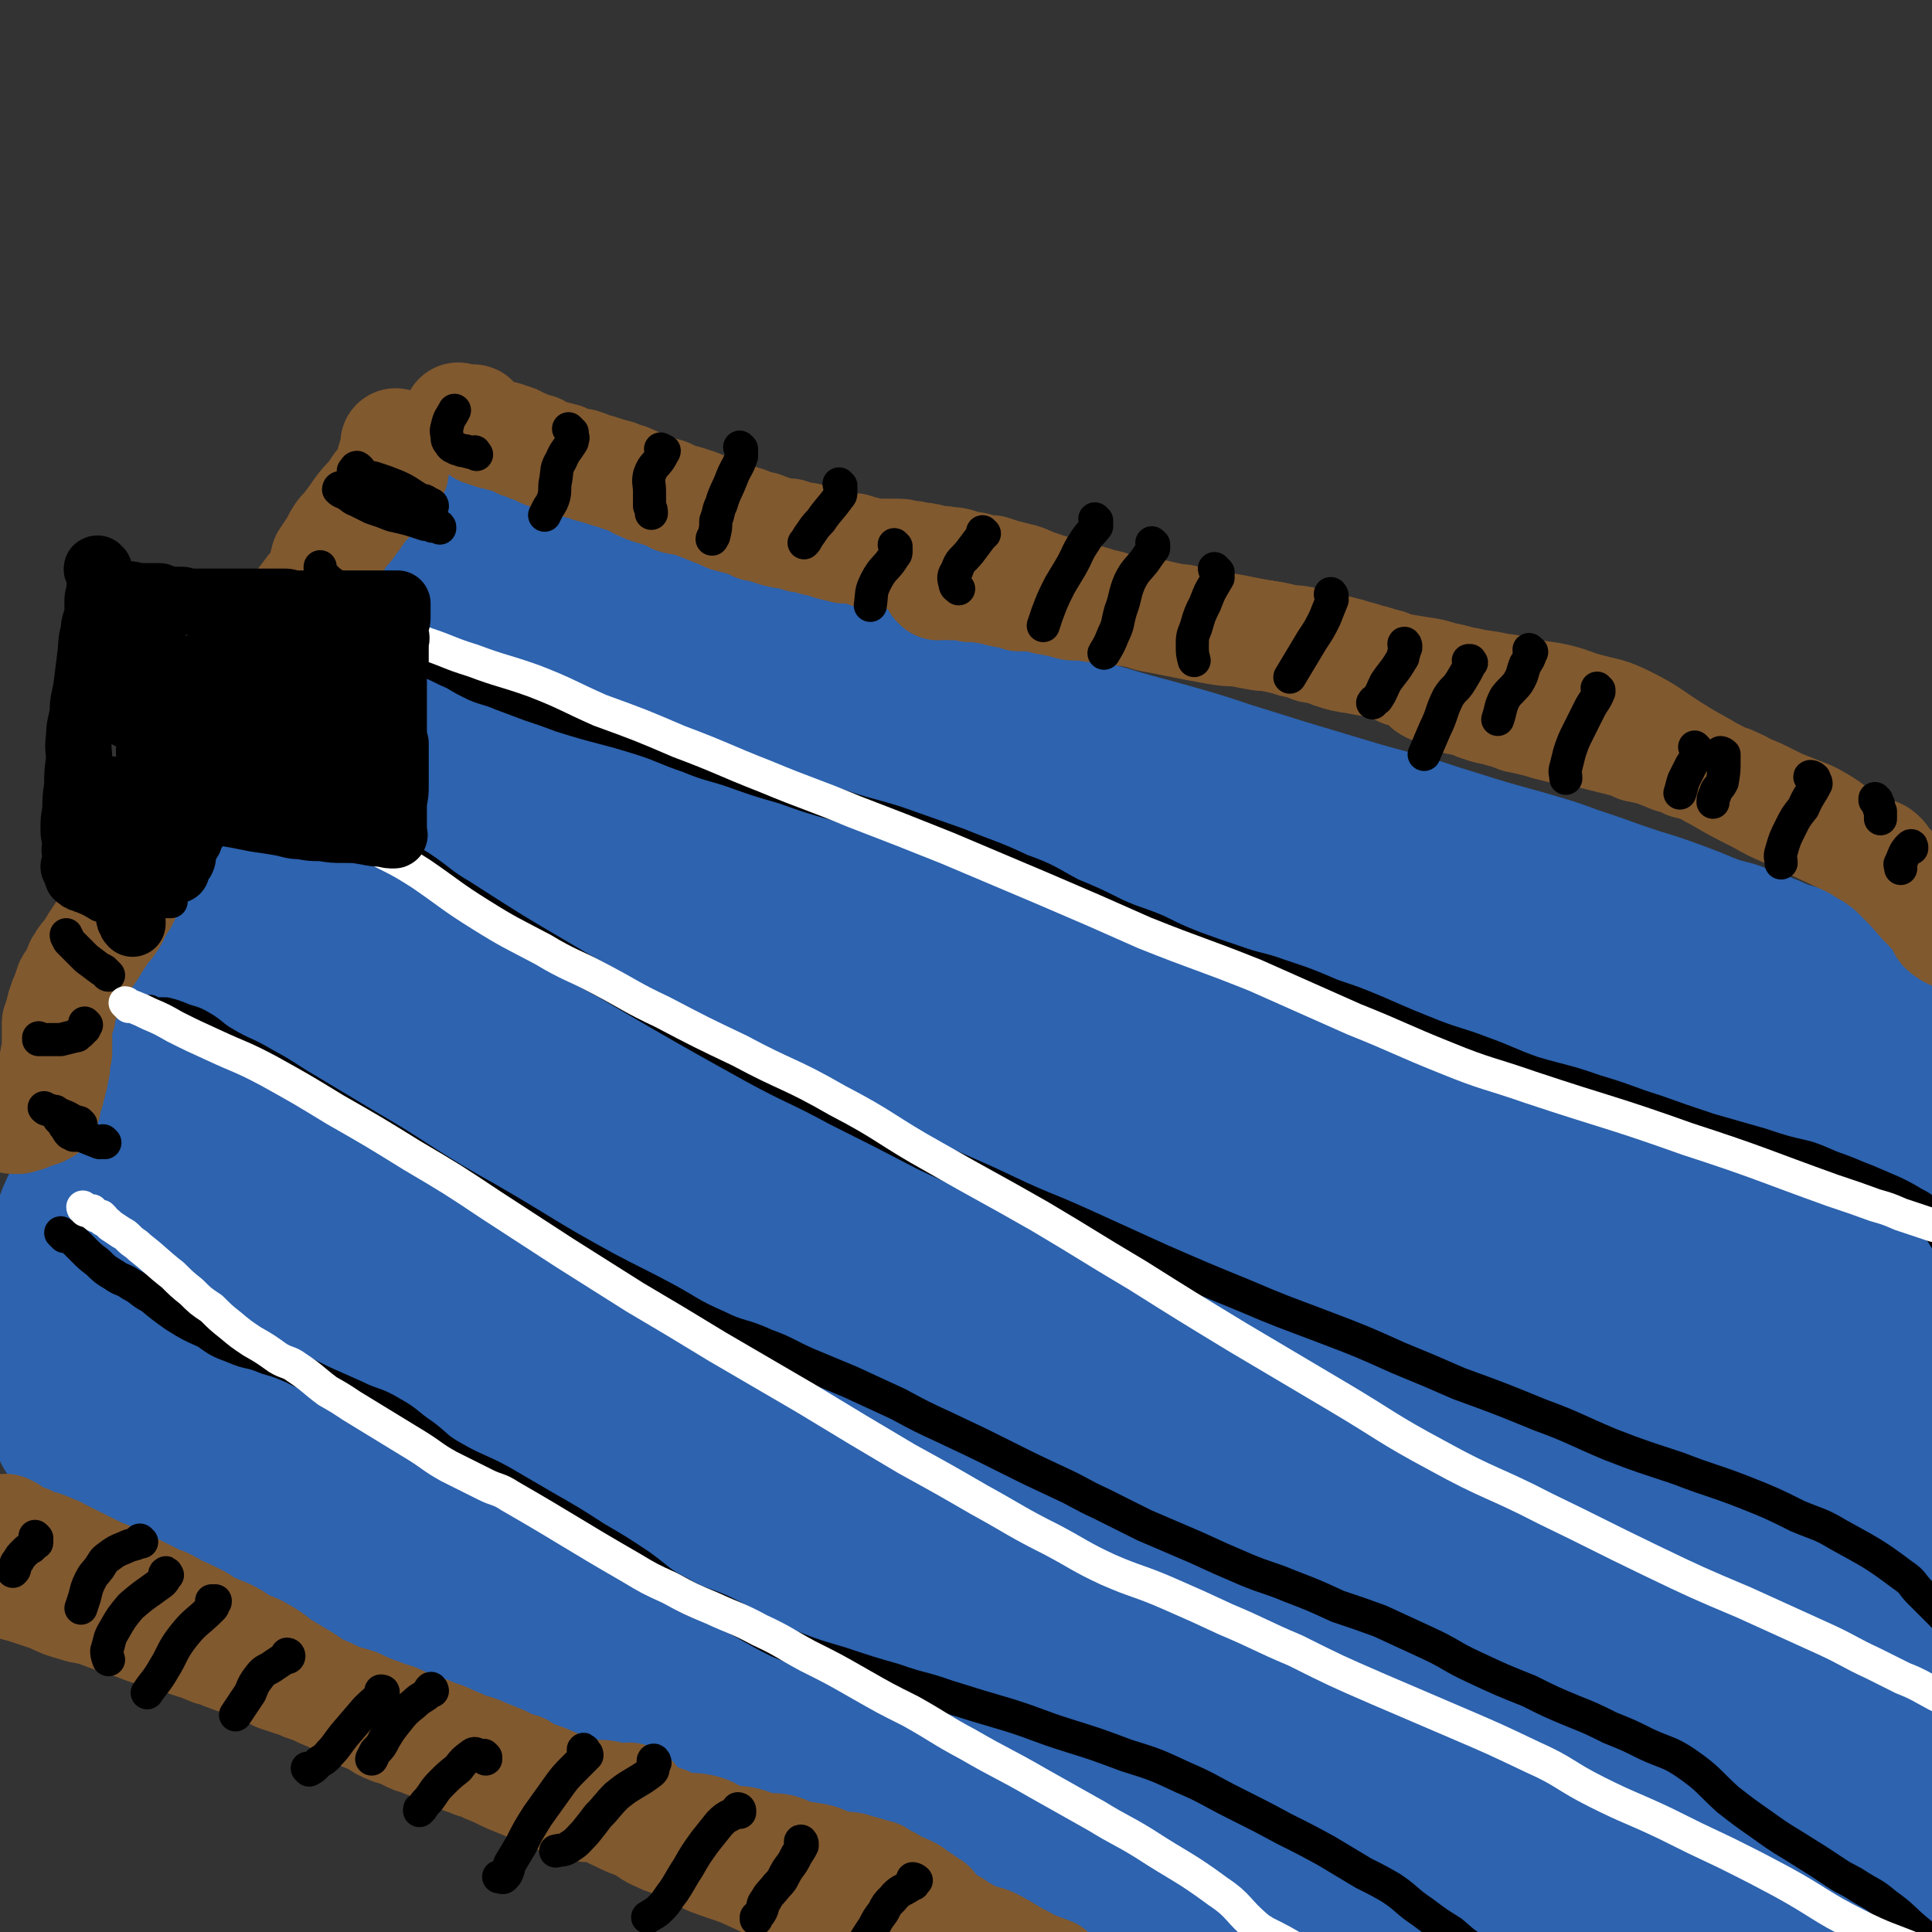 <svg viewBox='0 0 1050 1050' version='1.1' xmlns='http://www.w3.org/2000/svg' xmlns:xlink='http://www.w3.org/1999/xlink'><rect x="0" y="0" width="1050" height="1050" fill="#333333" stroke="none"/><g fill='none' stroke='#2D63AF' stroke-width='120' stroke-linecap='round' stroke-linejoin='round'><path d='M40,726c0,-1 -1,-1 -1,-1 0,0 1,0 1,1 0,0 0,0 0,1 0,0 0,-1 0,-1 -1,0 -1,0 -1,0 -1,0 -1,0 -1,0 0,-1 0,-1 0,-1 1,-1 1,-1 1,-1 0,-1 1,-1 1,-2 3,-10 2,-10 5,-19 2,-8 2,-8 5,-15 2,-7 2,-7 5,-14 2,-6 2,-6 5,-12 3,-7 3,-8 6,-14 4,-8 5,-7 9,-15 5,-6 4,-6 8,-13 5,-8 5,-9 10,-17 5,-8 5,-8 10,-16 4,-7 4,-7 9,-13 4,-6 4,-7 9,-13 4,-5 5,-5 10,-11 5,-6 5,-6 10,-13 3,-6 3,-6 6,-12 3,-6 3,-6 6,-12 2,-6 2,-6 5,-12 6,-11 6,-11 11,-22 3,-5 3,-5 6,-10 3,-7 4,-7 8,-14 4,-6 4,-6 8,-12 3,-5 2,-5 5,-11 3,-4 3,-4 5,-8 2,-5 2,-5 5,-10 1,-3 2,-3 3,-6 2,-3 1,-4 3,-7 1,-2 1,-2 3,-5 1,-3 1,-3 3,-6 2,-3 2,-3 4,-7 1,-3 1,-3 3,-6 1,-3 1,-3 3,-7 1,-2 1,-2 2,-5 2,-3 2,-3 3,-6 2,-4 2,-4 3,-8 2,-3 2,-3 3,-7 1,-2 1,-2 2,-4 1,-3 1,-3 2,-6 0,-2 1,-2 1,-3 1,-1 1,-1 1,-1 1,-1 1,-1 1,-2 0,0 0,0 0,0 0,0 1,0 1,0 0,0 0,0 0,1 0,1 -1,1 -1,2 -1,1 -1,1 -1,2 -1,1 -1,2 -2,3 -1,2 -1,2 -2,4 -1,4 -1,4 -3,7 -2,5 -2,5 -4,11 -4,9 -4,9 -8,19 -5,13 -4,13 -11,26 -9,20 -9,20 -19,40 -14,26 -15,26 -29,53 -13,24 -13,24 -25,48 -11,21 -11,21 -22,43 -9,19 -9,19 -18,39 -10,20 -10,20 -19,40 -7,16 -7,16 -13,33 -4,10 -3,11 -6,21 -2,7 -1,7 -4,14 -1,4 -2,4 -4,8 -1,1 0,1 -1,2 0,1 -1,1 0,2 0,1 1,0 1,0 1,1 0,1 1,2 0,1 0,1 1,3 0,1 0,1 0,2 1,0 1,0 1,1 0,0 0,0 0,1 0,0 0,0 0,1 0,0 0,0 1,1 0,0 0,0 0,0 0,0 0,0 0,0 1,0 1,0 1,0 0,0 0,0 0,0 0,-1 0,-1 0,-1 0,-1 0,-1 0,-1 -1,-2 -1,-2 -1,-3 0,-1 1,-1 1,-2 0,-1 0,0 1,0 '/><path d='M64,765c-1,0 -1,-1 -1,-1 -1,0 0,1 -1,1 0,1 0,1 -1,1 -2,0 -2,0 -4,0 -1,1 -1,1 -2,1 0,0 0,0 -1,0 0,0 0,0 0,0 0,1 0,1 0,1 0,0 0,0 0,0 1,0 1,0 1,1 0,0 0,0 1,0 0,1 0,1 0,2 1,0 1,0 1,0 1,0 1,0 1,1 1,0 1,0 2,1 1,1 1,1 3,1 2,1 2,1 4,2 2,1 2,1 5,2 5,2 5,2 9,5 6,3 6,3 12,5 6,4 6,4 13,6 7,3 7,3 14,6 8,3 8,4 15,8 7,3 7,3 14,5 6,3 6,3 13,6 7,3 7,3 14,7 9,4 9,4 19,8 9,4 8,5 17,9 10,5 10,5 20,10 10,4 10,3 19,7 11,5 11,6 22,11 21,9 21,8 42,16 25,10 25,9 49,19 25,11 25,13 50,23 38,16 38,15 76,29 12,4 12,3 23,8 33,12 32,12 64,26 10,4 10,4 19,8 18,8 17,8 35,16 8,3 8,3 16,7 9,4 9,4 18,9 7,3 8,3 15,8 12,7 11,7 22,15 5,4 5,4 11,7 5,4 6,3 11,6 6,3 6,3 11,6 12,6 11,6 23,13 4,2 4,2 9,5 5,3 4,3 9,6 9,5 10,5 18,11 7,4 7,5 14,10 1,1 2,0 3,1 3,1 2,2 5,3 1,1 1,1 2,2 1,0 1,0 2,1 2,1 2,1 3,1 1,0 1,0 1,0 0,0 -1,0 -1,0 0,0 0,0 1,0 '/><path d='M262,298c0,0 0,-1 -1,-1 0,0 0,1 0,2 -1,0 -2,0 -3,1 -3,0 -3,0 -6,0 -2,1 -2,1 -4,1 -1,1 -1,1 -1,1 0,1 1,2 2,3 1,1 1,1 3,2 1,2 1,2 3,3 1,1 1,1 3,2 3,2 3,2 5,3 5,3 5,3 9,5 7,4 7,4 14,7 15,6 15,6 30,12 8,3 8,3 16,6 8,3 8,3 16,5 10,3 10,3 20,6 12,4 12,4 24,8 12,4 12,4 24,7 13,4 13,4 26,7 12,4 12,3 24,7 13,4 12,5 24,9 16,5 17,4 33,8 13,3 13,3 25,6 14,4 14,4 28,8 14,3 14,3 27,7 14,4 15,4 29,8 14,4 14,4 29,9 16,5 16,5 32,10 20,6 20,6 40,12 14,4 15,4 29,8 12,4 12,4 25,8 25,8 25,7 51,15 11,4 11,4 23,8 11,4 11,4 23,8 10,3 10,3 21,7 8,3 8,3 15,6 8,3 8,3 16,5 6,3 6,3 13,5 6,2 6,2 12,5 5,2 5,1 10,3 4,2 4,2 8,3 5,1 5,1 9,3 3,1 3,1 7,2 3,1 3,0 6,1 2,1 2,1 5,1 2,1 2,0 4,1 2,1 2,1 3,1 2,0 2,0 3,0 1,0 1,0 3,0 1,0 1,0 3,1 2,0 2,0 4,1 3,1 3,1 5,1 3,1 3,2 6,3 3,1 3,1 5,2 9,1 9,1 18,2 1,0 1,0 2,0 '/><path d='M987,557c-1,0 -1,-1 -1,-1 0,0 1,0 1,1 1,1 0,1 0,1 0,1 0,1 0,1 0,4 -1,4 -1,7 -2,8 -2,8 -3,15 -2,10 -2,10 -4,19 -1,10 -1,10 -2,20 -3,16 -3,16 -6,32 -3,15 -3,15 -7,29 -3,14 -4,14 -7,28 -3,16 -2,16 -6,31 -3,18 -3,18 -8,36 -12,44 -12,44 -24,89 -7,24 -7,23 -13,47 -9,38 -8,39 -18,77 -3,15 -4,15 -7,30 -3,11 -3,11 -5,23 -1,7 -1,7 -2,15 0,3 0,3 0,7 0,2 0,2 0,4 0,0 0,1 0,1 -1,-1 -1,-2 -1,-3 0,-2 0,-2 1,-4 0,-3 0,-3 1,-7 2,-7 2,-7 3,-14 3,-13 2,-14 6,-27 7,-23 9,-23 16,-45 11,-33 12,-33 22,-66 10,-35 10,-35 19,-70 8,-33 9,-33 15,-67 3,-15 2,-16 4,-31 4,-21 4,-21 10,-42 2,-10 2,-11 6,-20 4,-9 5,-9 9,-18 3,-5 2,-5 5,-10 1,-2 1,-2 2,-3 0,0 0,0 0,0 0,0 0,0 0,0 1,1 1,1 1,2 0,0 0,1 0,1 -1,3 -1,3 -1,5 -2,5 -2,5 -4,10 -3,9 -3,9 -7,18 -6,13 -6,13 -12,27 -9,21 -9,21 -19,42 -13,30 -13,30 -27,60 -14,32 -14,32 -28,66 -28,67 -28,66 -55,134 -7,16 -6,17 -11,33 -3,10 -3,10 -6,20 0,1 1,1 1,1 0,0 0,-1 0,-2 2,-3 2,-3 3,-7 4,-9 4,-9 8,-18 10,-22 11,-22 22,-43 16,-31 16,-31 32,-62 18,-35 18,-35 36,-69 18,-36 18,-36 35,-71 13,-28 12,-28 25,-56 6,-13 6,-13 13,-27 8,-17 8,-17 16,-34 2,-4 2,-4 4,-8 1,-2 1,-2 3,-4 0,0 1,-1 0,0 0,2 -1,3 -2,6 -4,7 -4,7 -7,14 -14,38 -13,38 -27,76 -12,32 -13,32 -25,64 -13,34 -14,34 -26,69 -21,61 -21,61 -40,122 -10,32 -9,33 -18,65 -2,5 -4,10 -4,10 0,0 2,-6 4,-11 7,-17 7,-17 15,-33 15,-34 16,-34 31,-68 17,-39 17,-39 33,-79 14,-35 14,-35 27,-70 10,-28 10,-28 20,-56 3,-8 3,-8 5,-15 2,-6 2,-5 4,-10 1,-3 1,-4 3,-6 1,-3 1,-3 2,-5 1,-1 1,-2 1,-3 1,0 1,-1 1,-1 0,0 1,0 1,0 0,2 -1,2 -1,4 -2,6 -2,6 -3,12 -3,14 -1,15 -5,29 -9,31 -10,31 -20,62 -13,38 -13,38 -26,77 -12,33 -12,33 -24,66 -9,25 -10,25 -18,49 -9,25 -8,25 -16,50 -1,4 -2,4 -3,8 -1,1 -1,3 -1,3 0,0 1,-1 1,-2 2,-6 1,-6 4,-12 10,-23 10,-23 21,-47 18,-38 18,-38 36,-76 13,-27 13,-27 25,-54 13,-29 13,-29 26,-58 4,-8 4,-8 8,-15 3,-5 3,-5 6,-9 1,-2 2,-2 4,-3 1,0 2,0 2,2 1,4 1,5 0,10 -4,18 -4,18 -9,35 -6,25 -6,25 -13,50 -7,26 -8,26 -16,53 -8,27 -8,27 -16,54 -8,25 -7,26 -16,51 -1,3 -3,7 -3,6 -1,-1 -2,-5 0,-10 9,-22 10,-22 22,-43 7,-14 7,-14 15,-27 5,-9 5,-9 10,-18 4,-6 4,-6 8,-13 8,-14 9,-14 16,-28 5,-8 4,-8 9,-16 3,-6 2,-6 6,-11 2,-3 4,-5 5,-4 2,1 2,4 2,7 0,9 -1,9 -2,18 -2,12 -2,13 -5,24 -2,12 -3,12 -5,23 -3,9 -3,9 -5,18 -3,8 -3,8 -6,16 -2,6 -2,6 -4,12 -2,5 -2,5 -4,9 -1,3 -1,3 -3,6 -1,2 -1,2 -2,4 -1,1 -1,1 -1,3 -1,1 -1,1 -2,1 0,1 0,1 0,0 0,0 0,0 0,-1 0,-3 0,-3 1,-6 2,-9 2,-9 4,-18 3,-16 4,-16 7,-32 3,-17 3,-17 6,-34 2,-14 2,-14 4,-29 2,-14 2,-14 3,-27 1,-8 1,-8 1,-17 0,-6 0,-6 0,-12 0,-3 1,-7 -1,-7 -3,2 -5,5 -8,10 -16,26 -15,26 -30,52 -21,35 -21,36 -42,70 -13,22 -12,23 -27,43 -14,21 -14,21 -32,39 -3,3 -4,3 -8,3 -4,0 -5,-1 -7,-3 -3,-3 -3,-3 -4,-7 -2,-9 -3,-9 -1,-18 3,-24 4,-24 10,-47 10,-40 11,-40 22,-80 10,-36 10,-36 20,-72 12,-41 12,-41 25,-82 5,-16 5,-16 10,-33 9,-26 9,-26 18,-53 2,-8 2,-8 4,-16 1,-2 2,-4 3,-4 0,0 0,2 -1,4 -22,39 -23,39 -45,78 -30,50 -31,49 -60,100 -20,37 -19,37 -38,74 -33,63 -32,64 -65,126 -7,13 -6,15 -15,26 -4,5 -11,11 -12,7 -3,-9 0,-17 4,-34 11,-47 12,-47 26,-93 17,-55 18,-55 36,-109 30,-91 29,-91 61,-181 11,-31 12,-31 26,-61 4,-10 12,-23 9,-18 -8,18 -15,32 -30,64 -17,35 -18,35 -34,70 -14,29 -13,30 -27,59 -13,27 -12,27 -26,53 -20,39 -20,39 -41,78 -6,11 -6,11 -14,22 -2,4 -3,5 -6,6 -2,1 -4,1 -4,-1 -1,-4 0,-6 1,-11 7,-26 8,-26 17,-51 16,-43 16,-43 33,-85 17,-40 16,-41 35,-80 14,-29 13,-30 31,-57 5,-8 12,-16 15,-14 2,3 -1,12 -5,23 -9,31 -11,31 -22,61 -11,31 -10,31 -21,62 -18,47 -18,47 -36,94 -7,17 -6,18 -13,35 -9,18 -9,19 -19,36 -1,2 -3,4 -4,3 -2,-1 -2,-2 -2,-5 0,-10 -1,-10 1,-20 4,-24 5,-24 11,-48 10,-42 9,-42 20,-84 13,-47 13,-47 27,-94 17,-56 17,-56 35,-111 4,-11 4,-11 9,-22 3,-6 7,-12 8,-11 0,1 -2,7 -5,14 -12,25 -12,25 -24,50 -18,38 -19,37 -36,76 -18,41 -17,41 -33,82 -26,67 -25,67 -52,133 -7,19 -6,20 -16,37 -6,10 -8,13 -16,18 -2,2 -3,-3 -3,-6 1,-18 1,-18 5,-36 11,-45 10,-45 24,-89 31,-103 32,-103 67,-205 12,-37 15,-49 26,-73 3,-5 4,8 2,15 -11,34 -15,33 -29,67 -19,45 -20,45 -38,91 -24,65 -22,66 -47,131 -13,33 -11,36 -28,66 -3,6 -10,8 -13,6 -3,-2 -2,-8 -1,-15 7,-27 8,-27 17,-54 14,-42 12,-43 28,-84 23,-60 25,-59 49,-118 7,-15 7,-15 14,-30 5,-11 6,-15 11,-22 1,-1 1,2 1,4 -17,42 -18,42 -36,84 -19,45 -19,45 -39,91 -25,56 -24,56 -50,112 -4,10 -3,12 -10,19 -3,3 -10,4 -10,1 -3,-12 0,-16 3,-31 11,-42 11,-42 25,-84 16,-51 17,-51 36,-102 21,-56 22,-55 43,-110 3,-7 3,-8 5,-13 0,-1 1,0 1,1 -5,10 -6,10 -11,20 -12,24 -12,24 -23,49 -17,35 -17,35 -34,69 -27,57 -26,58 -54,115 -8,14 -7,15 -18,27 -8,8 -10,11 -18,14 -3,1 -4,-3 -4,-6 3,-20 3,-21 9,-40 16,-47 16,-47 34,-93 18,-45 18,-45 37,-90 15,-36 16,-35 31,-71 10,-25 12,-33 20,-49 1,-4 1,5 -1,10 -9,21 -10,21 -21,41 -16,33 -16,33 -32,66 -18,35 -17,36 -34,72 -15,30 -14,30 -30,60 -19,38 -18,39 -38,75 -5,8 -6,13 -13,15 -5,1 -11,-3 -12,-9 -2,-14 2,-16 6,-32 17,-67 17,-67 37,-133 8,-29 9,-29 20,-57 13,-32 14,-31 27,-63 6,-14 6,-17 12,-28 1,-1 2,2 1,4 -15,36 -17,36 -32,73 -17,37 -16,38 -32,75 -25,59 -26,59 -51,118 -10,23 -9,24 -20,46 -1,2 -4,3 -4,2 -2,-2 -1,-5 0,-10 7,-29 7,-30 16,-59 16,-54 17,-54 34,-108 14,-47 14,-47 28,-94 16,-50 16,-50 32,-100 1,-4 2,-9 3,-9 0,1 0,6 -2,11 -5,16 -6,16 -12,31 -9,24 -9,25 -19,49 -11,30 -11,30 -24,60 -10,27 -10,27 -20,53 -11,26 -11,26 -23,52 -7,19 -7,19 -16,37 -4,10 -4,11 -11,20 -3,4 -4,6 -9,7 -3,1 -4,-1 -6,-4 -3,-8 -4,-10 -3,-19 4,-32 6,-32 13,-64 9,-40 9,-40 19,-80 9,-33 9,-33 20,-65 9,-28 10,-28 21,-56 2,-4 4,-11 4,-9 -1,5 -2,12 -7,23 -14,39 -15,39 -31,78 -17,43 -17,43 -35,86 -19,49 -17,49 -38,97 -6,13 -7,19 -14,24 -3,3 -6,-3 -6,-8 0,-14 1,-15 5,-30 10,-40 10,-40 22,-79 11,-38 11,-38 24,-75 15,-43 15,-43 32,-85 3,-6 6,-11 8,-10 1,1 0,7 -2,14 -8,27 -9,27 -18,53 -16,50 -17,49 -33,99 -11,33 -10,34 -21,67 -15,45 -14,45 -31,90 -3,7 -2,10 -8,14 -4,2 -9,1 -10,-3 -4,-12 -2,-15 0,-30 4,-37 5,-37 12,-74 6,-40 7,-40 14,-80 6,-36 5,-37 12,-73 7,-40 8,-40 16,-79 1,-8 1,-8 3,-16 0,-3 1,-5 1,-5 0,1 0,3 -1,7 -4,14 -4,14 -9,28 -12,28 -13,28 -25,56 -8,19 -8,19 -16,39 -7,16 -6,16 -13,32 -5,10 -5,10 -10,19 -3,6 -3,6 -7,11 -2,1 -3,2 -5,2 -2,-1 -3,-2 -3,-4 -2,-7 -2,-8 -1,-16 1,-14 2,-14 6,-29 5,-23 5,-23 10,-46 6,-23 5,-23 12,-47 7,-27 7,-27 16,-53 1,-4 1,-7 3,-7 1,-1 2,3 1,6 -2,12 -3,12 -6,25 -8,26 -8,25 -16,51 -9,29 -10,28 -18,57 -12,42 -11,42 -23,84 -4,12 -4,12 -8,25 -4,10 -3,10 -7,20 0,0 0,0 0,0 0,-3 -1,-4 0,-7 3,-13 4,-13 8,-25 8,-22 8,-23 17,-45 12,-27 11,-28 25,-54 12,-21 12,-21 27,-39 2,-4 4,-5 7,-4 4,2 5,4 6,9 2,9 1,9 0,19 -1,14 -1,14 -3,28 -1,13 -1,13 -3,26 -2,11 -2,11 -5,22 -1,8 -1,8 -3,16 -3,7 -2,7 -5,13 -3,5 -3,5 -6,10 -3,4 -2,4 -5,7 -2,3 -2,4 -5,6 -2,2 -3,2 -6,3 -2,1 -3,0 -5,1 -3,1 -3,1 -6,1 -3,1 -3,1 -6,2 -3,0 -3,0 -6,1 -4,1 -4,1 -8,2 -3,0 -3,1 -6,1 -3,0 -3,0 -6,0 -3,0 -3,0 -6,0 -2,0 -2,0 -5,0 -2,0 -2,0 -4,0 -3,-1 -3,-1 -6,-2 -4,-1 -4,-1 -7,-2 -4,0 -4,0 -8,-1 -5,0 -5,0 -9,-1 -4,0 -4,0 -8,-1 -5,-1 -5,-1 -10,-2 -5,-2 -5,-2 -11,-4 -4,-1 -4,-1 -9,-3 -11,-3 -11,-3 -22,-6 -4,-1 -4,-1 -9,-2 -4,0 -4,0 -8,0 -4,-1 -4,-1 -7,-2 -3,0 -3,0 -6,0 -2,0 -2,0 -4,0 -2,0 -2,0 -3,0 -1,0 -1,0 -2,0 0,0 -1,0 -1,0 0,-1 0,-1 0,-1 1,-3 1,-3 1,-5 1,-6 1,-6 2,-12 2,-8 1,-8 5,-16 4,-11 5,-11 11,-22 6,-12 7,-12 14,-24 18,-33 18,-33 34,-67 10,-20 10,-20 19,-42 13,-31 13,-31 23,-63 4,-11 4,-12 6,-23 3,-11 3,-12 6,-23 2,-4 3,-3 4,-7 1,-2 0,-3 2,-5 0,-2 1,-2 2,-2 0,0 0,0 0,1 -2,2 -2,2 -3,4 -1,2 -2,2 -3,5 -2,4 -3,4 -4,8 -4,7 -3,8 -6,15 -4,9 -4,9 -7,19 -4,10 -4,10 -9,21 -5,14 -5,14 -11,28 -7,19 -8,18 -15,37 -6,18 -5,19 -11,37 -6,16 -7,15 -11,31 -3,11 -2,11 -4,22 -5,17 -5,17 -10,34 -1,5 -1,5 -2,9 -1,2 -1,2 -1,5 0,1 0,1 0,2 0,2 0,2 1,3 0,0 0,0 1,0 1,0 1,0 2,0 1,0 1,0 3,0 1,0 1,0 2,0 1,0 2,0 2,-1 1,-1 1,-1 1,-2 1,-4 1,-4 1,-7 0,-5 0,-5 -1,-11 0,-8 -1,-8 -1,-16 1,-14 0,-14 2,-28 5,-39 7,-39 13,-78 7,-38 8,-38 13,-75 5,-27 4,-27 8,-54 1,-11 2,-11 4,-23 0,-1 0,-2 0,-2 0,0 0,2 0,3 0,1 0,1 0,3 -1,2 -1,2 -1,4 1,3 1,3 3,5 2,4 2,3 3,7 2,4 2,4 3,9 1,5 1,5 2,11 1,8 0,8 0,16 0,10 1,10 0,20 0,12 -1,12 -2,25 -1,15 -1,15 -3,30 -1,15 -2,15 -2,30 -1,12 0,13 -1,25 0,12 0,12 -1,23 0,8 0,8 -1,15 0,5 0,5 -1,9 0,4 0,4 -1,8 0,3 0,3 -1,5 0,2 0,2 -1,4 -1,2 -1,1 -1,3 0,0 0,1 0,1 -1,0 -1,-1 -1,-2 -1,-2 -1,-2 0,-4 0,-3 1,-3 1,-6 1,-7 1,-7 2,-14 1,-10 0,-10 3,-19 4,-14 6,-14 11,-27 7,-19 6,-19 13,-38 13,-34 13,-34 27,-68 5,-12 7,-12 12,-24 6,-15 4,-16 11,-31 2,-5 4,-4 9,-9 2,-2 2,-3 4,-5 2,-1 3,0 4,0 0,0 -1,0 -1,0 -1,1 0,2 0,2 1,1 2,1 3,1 2,1 2,1 4,1 2,0 2,0 5,1 2,1 2,1 5,2 3,2 3,2 6,4 4,2 4,2 7,4 6,3 6,4 11,7 6,3 6,3 12,6 5,2 6,2 11,4 7,3 7,3 14,6 7,2 7,2 14,5 6,2 6,2 12,5 8,3 8,3 15,6 6,2 6,2 12,5 5,2 4,2 9,5 5,2 5,2 9,4 3,2 3,2 6,4 1,0 1,0 2,0 1,1 1,1 2,1 '/></g>
<g fill='none' stroke='#81592F' stroke-width='60' stroke-linecap='round' stroke-linejoin='round'><path d='M343,978c0,0 -1,-1 -1,-1 0,0 1,1 1,1 1,0 1,0 1,0 0,0 0,0 -1,0 0,0 0,0 0,0 -2,0 -1,1 -3,1 -2,1 -2,1 -4,1 -3,1 -3,1 -5,1 -1,0 -1,0 -3,1 0,0 0,0 -1,0 -1,0 -1,0 -2,0 -1,0 -1,0 -3,0 -2,0 -2,0 -3,0 -2,-1 -2,-1 -3,-1 -1,0 -1,0 -2,0 -2,0 -2,-1 -3,-1 -2,-1 -2,0 -4,-1 -2,-1 -2,-1 -4,-2 -3,-1 -3,-1 -6,-2 -4,-1 -3,-2 -7,-3 -4,-2 -4,-2 -9,-4 -5,-2 -5,-2 -11,-5 -5,-2 -5,-2 -9,-4 -5,-1 -5,-2 -9,-3 -5,-2 -5,-2 -9,-4 -4,-1 -4,-2 -7,-4 -3,-1 -4,0 -7,-2 -4,-1 -4,-1 -8,-3 -4,-2 -4,-2 -8,-3 -5,-2 -5,-2 -9,-5 -5,-2 -5,-2 -10,-4 -3,-2 -3,-2 -6,-4 -4,-3 -4,-3 -8,-6 -4,-2 -5,-2 -9,-4 -4,-3 -4,-3 -9,-6 -5,-3 -5,-3 -10,-6 -5,-4 -5,-4 -10,-7 -5,-3 -5,-2 -11,-5 -4,-3 -4,-3 -8,-5 -5,-2 -5,-2 -10,-4 -4,-3 -4,-3 -8,-5 -4,-2 -4,-2 -9,-4 -3,-2 -3,-2 -7,-4 -3,-1 -4,-1 -7,-3 -6,-3 -6,-3 -12,-6 -8,-4 -8,-4 -16,-7 -10,-5 -10,-5 -20,-10 -4,-2 -3,-2 -7,-3 -1,-1 -1,-1 -3,-1 -1,-1 -1,-1 -2,-1 0,0 0,0 -1,0 0,0 0,0 0,0 -1,0 -1,0 -2,0 0,-1 0,-1 -1,-1 0,0 0,0 -1,0 0,-1 0,-1 -1,-1 -1,-1 -1,-1 -2,-1 0,0 0,0 -1,0 -4,-2 -4,-2 -8,-5 -1,0 -1,0 -2,-1 '/><path d='M284,962c0,0 -1,-1 -1,-1 0,0 1,1 1,2 1,0 1,1 1,1 0,1 0,1 0,1 1,0 1,0 2,0 0,0 0,1 0,1 1,0 1,0 1,0 1,1 1,1 2,1 5,3 5,3 10,5 5,2 5,2 10,4 3,1 3,1 6,2 4,1 4,1 7,2 3,1 3,2 6,3 4,2 4,3 7,4 6,3 6,3 12,5 5,3 5,4 10,6 6,3 6,2 12,5 8,4 8,4 16,8 8,3 9,3 17,6 9,4 9,4 17,8 8,4 8,5 16,8 6,2 6,2 12,4 6,2 6,2 11,5 6,2 6,2 11,5 7,4 6,5 13,8 6,4 6,3 12,7 4,3 4,3 9,6 3,1 3,1 6,2 2,1 2,1 3,1 2,1 2,1 3,2 3,3 3,3 4,5 4,5 3,6 7,10 6,7 7,6 15,12 '/><path d='M462,1018c0,0 -1,-1 -1,-1 1,1 1,1 2,2 2,1 2,1 3,1 2,1 2,2 4,3 5,2 6,2 11,4 2,1 2,1 5,2 3,2 2,2 6,4 4,2 4,1 8,3 3,2 3,2 7,4 3,2 3,2 7,4 4,2 4,2 8,5 4,2 4,2 7,4 5,2 6,1 10,3 8,4 8,5 16,9 7,4 8,4 16,7 '/><path d='M506,1037c0,0 -1,-1 -1,-1 0,0 1,0 1,0 0,0 -1,0 -1,0 -2,-2 -2,-2 -5,-4 -4,-2 -3,-3 -8,-5 -2,-1 -3,-1 -5,-2 -3,-1 -2,-2 -5,-3 -2,-1 -2,-1 -5,-3 -4,-1 -4,-1 -7,-2 -4,-1 -4,-1 -7,-2 -5,-1 -5,0 -10,-1 -5,-2 -5,-3 -10,-4 -6,-1 -6,-1 -12,-2 -4,-1 -3,-2 -7,-3 -5,-1 -5,0 -10,-1 -5,-1 -5,-2 -10,-3 -5,-1 -6,0 -11,-1 -5,-2 -4,-3 -9,-5 -6,-2 -7,-1 -13,-2 -5,-1 -5,-1 -9,-3 -6,-2 -6,-2 -12,-4 -5,-3 -4,-3 -9,-5 -6,-3 -6,-3 -11,-5 -5,-1 -6,0 -11,-1 -5,-1 -5,-1 -10,-3 -6,-2 -6,-2 -13,-5 -6,-2 -6,-2 -12,-5 -6,-2 -6,-2 -11,-5 -5,-2 -5,-2 -10,-4 -4,-2 -5,-2 -9,-3 -4,-2 -4,-2 -9,-4 -4,-2 -4,-2 -8,-3 -4,-2 -4,-2 -8,-3 -5,-2 -5,-2 -10,-4 -4,-2 -4,-2 -8,-3 -5,-2 -5,-2 -8,-3 -5,-2 -5,-2 -9,-4 -3,-1 -3,-1 -7,-2 -3,-1 -3,-1 -6,-2 -4,-1 -4,-1 -8,-3 -2,-1 -2,-1 -5,-2 -3,-1 -3,-1 -5,-2 -3,-1 -3,-1 -6,-2 -3,-1 -3,-1 -6,-2 -4,-2 -4,-2 -7,-4 -6,-2 -6,-2 -11,-4 -5,-2 -5,-1 -9,-3 -4,-1 -4,-2 -9,-3 -9,-4 -9,-3 -19,-7 -5,-1 -5,-1 -11,-3 -8,-2 -8,-3 -15,-5 -9,-3 -9,-3 -17,-6 -6,-2 -6,-1 -12,-3 -7,-2 -7,-2 -13,-5 -6,-2 -6,-2 -12,-4 -3,-1 -3,-1 -7,-2 -2,-1 -2,-1 -4,-2 -1,0 -1,0 -2,-1 -1,0 -1,0 -2,-1 -1,-1 -1,-1 -1,-1 -7,-4 -7,-3 -14,-7 0,0 0,0 -1,0 '/><path d='M216,242c0,0 -1,-1 -1,-1 0,1 0,1 0,2 0,1 0,1 0,1 -1,3 -1,3 -2,6 0,1 0,2 0,3 1,0 1,-1 1,0 0,0 0,0 0,0 0,1 0,1 0,2 0,1 0,1 -1,1 0,1 -1,1 -1,2 -1,1 -1,1 -2,2 -2,2 -2,2 -4,4 -2,3 -2,3 -4,6 -4,4 -4,4 -7,8 -2,3 -2,3 -5,7 -2,3 -3,3 -5,6 -2,3 -2,4 -4,7 -2,3 -2,3 -4,6 -1,4 -1,4 -2,7 -1,3 -1,3 -3,6 -1,3 -2,2 -4,5 -1,2 -1,2 -3,4 -2,3 -2,3 -3,7 -1,1 -1,1 -2,3 -1,3 0,3 -1,5 -2,3 -2,3 -3,6 -2,4 -2,4 -3,7 -2,4 -2,4 -3,7 -2,4 -2,4 -4,8 -2,4 -2,4 -4,7 -2,4 -2,4 -4,7 -2,3 -2,3 -4,6 -2,3 -2,3 -5,7 -2,3 -2,3 -5,6 -3,4 -3,4 -6,8 -4,3 -4,3 -8,6 -2,2 -2,2 -4,5 -2,3 -2,3 -3,6 -3,4 -3,4 -5,8 -3,5 -3,5 -6,9 -2,3 -2,3 -4,6 -2,4 -2,4 -4,7 -2,4 -2,4 -4,8 -2,3 -2,3 -4,6 -2,4 -2,4 -4,7 -1,3 -1,3 -3,6 -1,3 -1,3 -2,5 -2,3 -2,3 -4,6 -1,3 -1,3 -3,6 -2,3 -2,2 -4,5 -4,6 -4,6 -7,11 -3,4 -3,3 -5,7 -1,1 -1,1 -1,3 -1,2 -1,2 -2,4 -1,2 -2,2 -3,4 -1,3 -1,3 -2,6 -1,2 -1,2 -2,5 -1,3 -1,3 -1,5 -1,2 -1,2 -2,5 0,2 0,2 0,4 0,3 0,3 0,6 0,3 0,3 0,6 -1,2 -1,2 -1,5 0,3 0,3 -1,6 0,2 0,2 -1,4 0,2 0,2 -1,4 0,2 0,2 -1,4 0,1 0,1 -1,3 0,1 0,1 0,2 -1,1 -1,1 -1,2 0,0 0,0 0,1 -1,0 -1,0 -2,1 -2,0 -2,0 -3,1 -1,0 -1,0 -3,1 -1,0 -1,1 -3,1 -1,0 -1,0 -3,1 -1,0 -1,0 -3,0 -5,-3 -5,-4 -11,-7 '/><path d='M250,228c0,0 -1,-1 -1,-1 0,0 1,1 2,2 0,0 0,0 0,0 1,0 1,0 1,0 1,0 1,0 2,0 1,0 2,-1 3,-1 1,0 0,1 1,2 1,1 1,1 3,2 0,1 1,1 1,2 1,0 2,0 3,1 1,0 1,0 3,1 2,0 2,0 4,1 2,0 2,0 4,1 4,1 4,1 7,3 4,1 4,2 9,3 3,2 3,2 6,3 4,1 4,1 8,2 2,1 2,1 5,2 3,1 3,1 5,1 3,1 3,1 5,2 4,1 4,1 7,2 3,1 3,1 7,2 4,2 4,1 8,3 3,1 3,2 6,3 2,1 2,1 5,2 2,0 2,0 4,1 2,1 2,1 4,1 3,1 3,2 5,3 3,1 3,0 6,1 3,1 3,1 6,2 5,2 5,2 10,4 4,1 4,2 7,3 4,1 4,1 8,2 3,1 3,1 7,3 3,0 3,0 5,1 3,1 3,1 6,2 4,1 4,1 7,1 3,1 3,1 6,2 3,0 3,0 6,1 2,1 2,1 5,1 3,1 3,1 5,2 4,1 4,1 8,2 2,0 2,0 5,0 3,1 3,1 7,2 2,1 2,1 4,1 4,0 4,0 7,0 3,0 3,0 5,0 3,0 3,0 6,1 3,0 3,0 6,1 3,0 3,0 7,1 3,1 3,1 7,1 3,1 3,0 7,1 3,1 3,1 6,2 3,0 3,0 6,1 3,1 3,1 7,1 3,1 3,1 6,2 4,1 4,1 8,2 4,1 4,1 8,3 3,1 3,1 6,2 3,1 3,1 6,2 3,1 3,0 6,1 4,1 4,2 7,3 6,1 6,1 12,3 5,1 5,1 10,3 6,1 6,1 11,2 5,2 5,2 11,3 5,1 5,1 10,2 5,1 5,1 10,2 6,1 5,1 11,2 6,1 6,1 11,1 6,1 5,1 11,2 4,1 4,0 9,1 4,1 4,1 9,2 4,0 4,0 8,1 8,2 8,2 16,4 4,1 4,1 8,2 3,1 3,1 7,2 3,1 3,1 7,2 3,1 3,1 7,2 4,2 4,2 8,4 4,1 4,0 7,2 4,3 4,3 7,6 3,2 3,1 6,3 4,2 3,2 7,3 4,2 4,1 8,2 4,1 4,2 8,3 5,2 5,1 11,3 4,1 4,1 9,3 5,1 5,1 9,2 4,1 4,1 7,2 4,1 4,1 8,2 4,0 4,0 8,1 5,1 5,1 9,2 4,1 4,1 8,2 4,1 4,1 8,2 4,1 4,1 8,3 5,1 5,1 9,2 5,2 5,2 10,4 4,1 4,1 8,3 4,1 4,1 7,2 3,1 3,1 6,3 3,1 3,1 6,3 4,1 4,1 8,3 3,1 3,2 6,3 5,2 5,2 9,4 4,2 4,2 8,4 5,2 5,2 10,4 5,2 6,2 11,5 5,3 5,3 10,7 7,4 7,4 14,8 4,3 4,2 8,5 7,5 7,5 13,11 6,6 6,6 12,13 5,5 5,5 9,10 2,3 1,4 4,6 3,2 3,2 7,3 '/><path d='M510,313c0,0 -1,-1 -1,-1 0,0 1,1 1,2 0,0 0,0 0,0 -1,1 -1,1 -1,1 0,1 0,1 0,2 1,0 1,1 1,1 2,0 2,-1 3,-1 2,0 2,1 4,1 3,0 3,-1 5,-1 2,0 2,1 5,2 2,0 2,0 4,0 6,1 6,1 11,2 3,1 3,1 6,1 3,1 3,1 6,2 3,0 3,0 7,0 3,0 3,1 5,1 3,1 3,1 5,1 2,1 2,0 4,1 2,0 2,0 4,1 2,0 2,1 5,1 2,0 2,0 5,0 3,0 3,1 6,1 4,0 5,0 9,1 3,0 3,0 7,1 4,0 4,1 9,1 4,1 4,1 8,1 4,1 4,1 9,2 3,1 3,0 7,1 3,1 3,1 7,1 3,1 3,1 7,2 6,1 6,1 12,2 5,1 5,1 10,2 6,1 6,1 11,2 6,1 6,1 12,3 5,1 5,1 10,3 6,1 6,1 11,3 6,2 6,2 13,3 5,1 5,1 11,2 6,2 6,2 11,3 6,1 6,1 12,2 7,1 7,1 13,3 7,1 7,2 14,3 8,2 8,1 16,3 8,1 8,1 17,3 8,2 8,1 16,3 8,2 8,3 16,5 11,3 11,2 21,7 14,7 13,8 26,16 11,7 11,6 22,13 12,7 12,7 24,13 12,7 13,6 25,12 19,9 19,9 37,17 3,1 3,1 5,3 '/></g>
<g fill='none' stroke='#000000' stroke-width='18' stroke-linecap='round' stroke-linejoin='round'><path d='M497,1022c0,-1 -1,-1 -1,-1 0,0 1,0 2,1 0,0 -1,0 -1,1 -1,1 0,1 -1,1 -6,4 -7,3 -11,8 -3,3 -3,3 -5,7 -3,4 -3,4 -5,8 -4,6 -4,6 -8,13 -6,11 -5,11 -11,22 -3,5 -4,4 -8,9 '/><path d='M436,1002c0,-1 -1,-2 -1,-1 0,0 1,1 1,2 -1,2 -1,2 -3,5 -2,4 -2,4 -5,8 -3,5 -2,5 -6,9 -3,4 -4,4 -6,8 -2,2 -1,3 -2,5 -1,2 -1,2 -3,4 0,1 0,1 0,1 '/><path d='M402,984c0,-1 -1,-1 -1,-1 0,0 1,0 1,1 0,0 0,0 0,1 -2,0 -2,0 -4,1 -4,2 -4,2 -7,5 -4,5 -4,5 -8,10 -5,7 -5,7 -9,14 -4,6 -4,7 -8,13 -4,5 -3,5 -7,9 -3,3 -4,3 -7,5 0,0 0,0 0,0 '/><path d='M356,958c0,-1 -1,-2 -1,-1 0,1 1,2 0,3 0,2 0,2 -1,3 -4,3 -4,3 -9,6 -5,3 -5,3 -10,7 -5,5 -5,6 -10,11 -3,4 -3,4 -7,9 -4,4 -4,5 -9,8 -3,2 -3,1 -7,2 '/><path d='M318,952c0,0 -1,-2 -1,-1 0,0 1,1 1,2 1,0 1,0 1,1 -3,3 -3,3 -6,6 -6,6 -6,6 -11,13 -5,7 -5,7 -10,14 -5,8 -5,8 -9,16 -3,5 -3,5 -6,10 -1,4 -1,5 -3,7 -1,1 -1,0 -3,0 '/><path d='M264,955c0,0 -1,-1 -1,-1 0,0 0,1 1,2 0,0 0,0 0,0 -2,-1 -2,-1 -4,-2 -1,0 -1,-1 -2,-1 -1,0 -2,1 -2,1 -4,3 -4,3 -7,7 -5,4 -5,4 -9,8 -4,4 -4,5 -7,9 -2,2 -2,2 -4,5 -1,0 -1,0 -1,1 '/><path d='M235,919c0,-1 -1,-2 -1,-1 -1,0 0,1 0,1 -4,4 -5,3 -9,7 -5,4 -5,4 -9,9 -4,5 -4,5 -7,10 -2,4 -2,4 -5,7 -1,2 -1,2 -2,4 '/><path d='M208,920c0,0 -1,-1 -1,-1 0,0 2,0 1,1 -3,4 -4,4 -9,9 -6,7 -6,7 -12,14 -4,5 -4,6 -8,10 -3,4 -4,3 -7,6 -2,2 -2,2 -4,3 0,0 0,-1 -1,-1 '/><path d='M157,900c0,-1 -1,-1 -1,-1 0,0 1,1 1,1 0,1 -1,1 -2,1 -3,2 -3,2 -6,4 -4,3 -5,2 -8,6 -3,4 -3,4 -5,9 -4,6 -4,6 -8,12 0,0 0,0 0,0 '/><path d='M116,871c0,0 -1,-1 -1,-1 0,0 1,0 2,0 0,1 0,1 -1,1 0,2 0,2 -1,3 -8,8 -9,7 -16,16 -6,8 -5,9 -10,17 -4,7 -5,7 -9,13 '/><path d='M91,856c0,0 -1,-2 -1,-1 -1,0 0,1 0,2 -1,2 -1,2 -2,3 -8,6 -9,6 -17,13 -5,6 -5,6 -9,13 -3,5 -2,5 -4,11 0,2 0,2 1,5 0,0 0,0 0,0 '/><path d='M77,838c0,0 -1,0 -1,-1 0,0 0,1 0,1 -4,2 -4,1 -8,3 -5,2 -5,2 -9,5 -3,2 -3,3 -5,6 -3,4 -3,3 -5,7 -2,4 -2,5 -3,9 -1,3 -1,3 -2,6 0,0 0,0 0,0 '/><path d='M20,836c0,0 -1,-1 -1,-1 0,0 1,1 1,2 0,0 0,0 0,1 0,1 0,0 -1,1 -1,1 -1,1 -2,2 -2,1 -2,1 -4,3 -2,2 -2,2 -3,4 -2,2 -1,2 -2,4 0,1 0,1 -1,2 '/><path d='M57,621c0,0 -1,-1 -1,-1 -1,0 0,1 -1,1 0,0 0,0 -1,0 -5,-2 -5,-2 -10,-4 -2,0 -2,0 -4,0 -1,-1 -1,-1 -2,-1 -1,-1 -1,-1 -2,-3 -1,-1 -1,-1 -2,-3 -1,-1 -1,-1 -2,-2 0,-2 0,-1 -1,-3 -1,0 -1,0 -1,-1 '/><path d='M59,530c0,0 -1,0 -1,-1 -1,-1 -1,-1 -1,-1 -1,-1 -1,-1 -2,-1 -4,-3 -4,-3 -8,-6 -2,-2 -2,-2 -4,-4 -1,-1 -1,-1 -3,-3 -1,-1 -1,-1 -2,-2 -1,-1 -1,-1 -1,-2 -1,-1 -1,-1 -1,-2 '/><path d='M57,493c0,0 0,-1 -1,-1 0,0 0,0 -1,0 -1,0 -1,0 -1,0 -5,-3 -5,-3 -10,-5 -1,0 -1,-1 -3,-1 -1,-1 -1,-1 -2,-1 -1,-1 -1,-1 -2,-2 0,0 0,0 -1,-1 '/><path d='M91,438c0,0 -1,0 -1,-1 0,0 0,1 0,0 0,0 -1,0 -2,-1 -1,0 -1,0 -2,-1 -4,-1 -4,-2 -8,-3 -1,-1 -1,0 -3,-1 0,0 -1,0 -1,-1 0,-2 -1,-2 0,-3 1,-4 1,-3 3,-6 0,-1 0,-1 0,-1 '/><path d='M139,411c0,0 0,-1 -1,-1 0,0 1,0 1,0 -1,-1 -1,-1 -3,-1 -5,-3 -5,-3 -10,-6 -5,-3 -5,-3 -10,-5 -2,-1 -3,0 -4,-1 -2,-2 -1,-2 -2,-5 -1,-1 -1,-1 -1,-3 '/><path d='M178,370c0,-1 0,-1 -1,-1 0,-1 -1,0 -1,0 -6,-1 -6,-2 -11,-4 -7,-2 -7,-2 -13,-5 -5,-2 -5,-2 -10,-5 -2,-1 -3,0 -5,-2 -3,-2 -2,-2 -6,-4 -1,0 -1,0 -2,1 '/><path d='M209,321c0,0 -1,-1 -1,-1 0,1 1,2 1,2 0,1 -1,1 -1,2 -4,0 -4,0 -8,1 -4,0 -4,0 -7,0 -2,-1 -3,0 -4,-1 -4,-3 -4,-3 -7,-6 -3,-2 -3,-2 -5,-4 -1,-1 -2,-1 -2,-2 -1,-2 -1,-2 -1,-3 0,-1 0,-1 0,-1 '/><path d='M239,287c0,-1 0,-1 -1,-1 0,0 0,0 0,0 -2,0 -2,0 -3,0 -2,-1 -2,-1 -4,-1 -9,-3 -9,-3 -18,-5 -5,-2 -5,-2 -11,-4 -4,-2 -4,-2 -8,-4 -3,-1 -3,-2 -5,-3 -3,-2 -3,-1 -5,-3 0,0 0,-1 1,-1 0,0 0,0 1,1 '/><path d='M235,275c0,0 0,-1 -1,-1 -1,-1 -1,0 -2,-1 -1,-1 -1,-1 -3,-1 -7,-4 -7,-5 -14,-8 -5,-2 -5,-2 -11,-4 -3,-1 -3,0 -6,-2 -2,-1 -2,-3 -4,-4 -1,0 -1,1 -2,2 '/><path d='M259,247c-1,-1 -1,-1 -1,-1 0,-1 0,0 0,0 -2,0 -3,0 -5,-1 -2,0 -2,0 -4,-1 -1,0 -1,0 -2,-1 -1,0 -1,0 -2,-1 -1,-2 -2,-2 -2,-4 0,-3 -1,-3 0,-6 1,-5 2,-5 4,-9 '/><path d='M56,469c0,0 -1,-1 -1,-1 0,0 1,0 2,1 0,0 0,0 0,0 0,1 0,1 0,1 0,0 0,1 0,1 1,1 1,0 2,1 2,2 2,2 4,4 4,3 4,3 8,5 4,3 4,2 8,4 3,2 3,1 7,3 1,1 1,1 3,1 1,1 1,1 2,1 1,0 1,0 2,0 '/><path d='M47,557c0,0 -1,-1 -1,-1 0,0 0,1 0,2 0,0 0,0 0,1 -1,0 -1,0 -1,1 -1,0 -1,0 -1,1 -1,1 -1,1 -2,1 0,1 0,1 -1,1 -4,1 -4,1 -8,2 -2,0 -2,0 -5,0 -1,0 -1,0 -3,0 -1,0 -1,0 -2,0 -1,0 -1,0 -1,0 -1,0 -1,0 -1,0 0,0 0,-1 0,-1 '/><path d='M44,611c-1,0 -1,0 -1,-1 -1,0 -1,0 -1,0 -2,-1 -2,-1 -3,-1 -1,-1 -1,-1 -3,-2 -5,-2 -5,-2 -10,-4 -1,0 -1,0 -2,-1 '/><path d='M310,234c0,0 -1,-1 -1,-1 0,0 1,1 1,1 0,0 0,1 0,1 0,0 0,0 1,0 0,0 0,0 0,1 0,0 0,1 0,1 0,1 1,1 0,1 0,1 0,1 0,2 -3,5 -4,5 -6,10 -3,5 -2,5 -3,11 -1,4 0,5 -1,9 -1,3 -1,3 -3,6 -1,2 -1,2 -2,4 '/><path d='M360,245c0,0 -1,0 -1,-1 0,0 1,1 2,1 0,0 0,0 0,0 0,1 -1,1 -1,2 -3,6 -5,5 -7,11 -1,4 0,5 0,9 0,4 0,4 0,8 1,2 1,2 1,4 0,0 0,0 0,0 '/><path d='M403,244c0,0 -1,-1 -1,-1 0,0 1,1 1,2 0,1 0,1 0,3 -2,6 -3,6 -5,11 -3,8 -4,8 -6,15 -2,4 -1,4 -3,9 0,4 0,4 -1,8 0,1 -1,1 -1,2 '/><path d='M457,264c0,0 -1,-1 -1,-1 0,1 1,1 1,2 0,1 0,1 0,2 0,2 0,2 -1,3 -5,7 -6,7 -10,13 -4,4 -4,5 -7,9 -1,2 -1,2 -2,3 '/><path d='M487,297c0,0 -1,-1 -1,-1 0,0 1,1 1,2 0,0 0,0 0,1 0,2 0,2 -1,3 -4,7 -6,6 -10,14 -3,6 -2,6 -3,13 '/><path d='M535,290c0,0 -1,-1 -1,-1 0,0 0,1 0,1 0,1 0,1 -1,2 -3,4 -3,4 -6,8 -4,5 -5,4 -7,10 -2,3 -2,4 -1,7 0,2 1,2 2,3 '/><path d='M596,283c0,0 -1,0 -1,-1 0,0 0,1 1,1 0,0 0,0 0,1 0,1 0,1 0,2 -3,4 -4,4 -7,9 -4,6 -3,6 -7,13 -3,5 -3,5 -6,10 -4,8 -4,8 -7,16 -1,3 -1,3 -2,6 '/><path d='M627,296c0,0 -1,-1 -1,-1 0,0 1,1 1,2 0,1 0,1 0,1 -3,4 -3,4 -5,7 -4,5 -5,5 -8,11 -3,7 -2,8 -5,16 -2,7 -1,7 -4,13 -2,5 -2,5 -5,10 '/><path d='M661,310c0,0 -1,-1 -1,-1 0,1 1,1 2,2 0,0 0,0 0,1 0,1 0,1 0,2 -4,7 -4,6 -7,14 -3,6 -3,6 -5,13 -2,5 -2,5 -2,10 0,4 0,4 1,8 0,0 0,0 0,0 '/><path d='M724,324c0,-1 -1,-2 -1,-1 0,0 1,0 1,1 0,1 0,1 0,2 -2,5 -2,5 -4,10 -3,6 -3,6 -7,12 -3,5 -3,5 -6,10 -3,5 -3,5 -6,10 '/><path d='M764,351c0,-1 -1,-2 -1,-1 0,0 1,1 1,2 -1,2 -1,2 -1,3 -1,2 0,2 -1,3 -4,7 -5,7 -9,13 -2,4 -2,5 -4,8 -1,2 -2,1 -3,3 '/><path d='M799,360c0,0 -1,-1 -1,-1 0,0 1,0 1,0 0,1 0,1 0,1 1,0 1,0 0,1 -2,4 -2,4 -5,9 -3,5 -4,4 -7,9 -4,8 -3,9 -7,17 -3,7 -3,7 -6,14 '/><path d='M832,354c-1,0 -1,0 -1,-1 0,0 0,0 1,1 0,0 1,0 0,1 -1,3 -1,3 -3,6 -2,5 -1,5 -4,10 -3,4 -4,4 -7,8 -3,6 -2,6 -4,12 '/><path d='M869,375c-1,0 -1,-1 -1,-1 0,0 1,1 1,2 -2,5 -3,5 -5,9 -3,6 -3,6 -6,12 -3,6 -3,6 -5,12 -1,4 -1,4 -2,8 -1,3 0,3 0,6 '/><path d='M922,407c0,0 -1,-1 -1,-1 0,0 0,0 1,1 0,0 0,0 0,1 0,1 1,1 0,2 -1,3 -1,3 -3,6 -2,4 -2,4 -4,8 -1,3 -1,4 -2,7 '/><path d='M936,410c0,0 -1,-1 -1,-1 0,0 1,0 2,1 0,1 0,1 0,1 0,1 0,1 0,2 0,6 0,6 -1,12 -2,4 -3,3 -4,7 -1,2 -1,2 -1,4 '/><path d='M985,423c-1,0 -2,-1 -1,-1 0,0 1,0 2,1 0,0 0,0 0,1 1,1 1,1 1,2 -3,6 -4,6 -7,13 -4,5 -4,5 -7,11 -3,6 -3,6 -5,13 -1,3 0,3 0,6 '/><path d='M1020,435c-1,0 -1,-1 -1,-1 0,0 0,0 0,1 1,0 1,0 1,1 1,1 1,1 1,2 0,1 0,1 1,3 0,2 0,2 0,4 '/><path d='M1039,461c0,-1 0,-2 -1,-1 -3,3 -3,4 -5,9 -1,1 0,1 0,2 0,1 0,1 0,1 '/><path d='M34,671c0,0 -1,-1 -1,-1 0,0 1,1 2,2 0,0 0,0 1,0 0,0 0,-1 1,0 1,0 1,0 1,0 1,1 1,1 1,1 3,3 3,3 6,6 4,4 4,4 8,7 4,4 4,4 9,7 4,3 5,2 9,5 6,3 5,4 11,7 6,5 6,5 13,10 8,5 8,5 17,9 7,5 7,5 15,8 9,4 9,2 18,6 7,2 7,2 14,5 8,4 8,4 16,8 9,4 9,4 18,8 10,5 10,3 20,9 9,5 8,6 17,12 8,6 7,7 16,12 12,7 13,6 26,13 12,7 12,7 24,14 14,8 14,8 28,17 12,7 12,7 24,15 11,8 10,9 22,15 12,7 13,5 25,11 14,7 14,8 28,15 17,7 17,7 34,12 15,5 15,5 29,9 14,5 15,4 29,9 16,5 16,5 33,10 16,5 16,6 32,11 16,5 16,5 32,11 16,5 16,5 31,12 14,6 14,7 28,14 14,7 14,7 27,14 12,6 12,6 23,12 10,6 10,6 20,12 8,4 8,4 15,8 9,6 8,7 17,13 8,6 8,6 16,11 8,7 8,7 17,12 8,5 8,5 16,10 6,4 6,4 12,8 5,3 5,2 9,5 2,2 2,2 4,4 0,0 0,0 0,0 '/><path d='M82,551c0,-1 -1,-2 -1,-1 0,0 1,1 1,1 1,0 1,0 1,0 1,0 1,0 2,0 2,0 2,0 5,0 4,1 4,1 9,3 5,2 5,1 10,4 7,4 6,5 13,9 10,6 11,5 21,11 13,7 13,8 25,15 15,9 15,9 30,18 17,10 17,10 34,21 16,10 16,10 32,19 33,19 32,20 65,38 15,8 16,8 31,16 15,8 14,9 30,16 12,6 13,4 26,10 11,4 11,5 22,10 12,5 12,5 24,10 13,6 13,6 26,12 13,7 13,7 26,13 17,8 17,8 33,16 14,7 14,7 29,14 11,5 11,6 22,11 12,6 12,6 24,12 14,6 14,6 28,12 13,6 13,6 27,12 12,5 12,4 24,9 13,5 13,5 26,11 12,4 12,4 23,8 13,6 13,6 26,12 13,6 12,7 25,13 15,7 15,7 30,13 12,6 12,6 24,11 10,4 10,4 20,9 10,4 10,4 20,9 11,5 12,4 21,10 13,9 12,10 23,20 9,7 9,7 19,14 11,8 12,8 23,15 8,5 8,5 17,11 6,4 6,3 12,7 8,5 8,4 15,10 10,7 9,8 19,16 '/><path d='M175,438c0,0 -1,-1 -1,-1 1,0 2,1 3,2 1,1 1,1 3,2 2,2 2,2 5,4 3,2 4,2 7,4 3,2 3,3 7,5 5,4 6,4 11,7 9,5 10,5 18,10 12,8 11,9 23,16 28,18 28,18 57,35 15,9 15,8 30,17 36,21 36,21 72,41 22,12 23,11 45,23 24,12 24,12 47,24 23,11 23,10 46,21 19,9 19,8 39,17 22,10 22,10 44,20 23,10 23,10 45,19 21,9 22,9 43,17 21,8 21,8 41,17 17,7 17,7 33,14 22,8 22,8 44,17 19,7 19,8 38,16 18,7 19,7 37,13 18,7 18,6 36,13 15,6 15,6 29,13 12,5 12,4 22,10 18,10 19,10 35,22 6,4 5,5 9,9 4,4 4,4 7,7 7,7 7,7 14,15 0,0 0,0 1,0 '/><path d='M223,357c-1,0 -2,-1 -1,-1 0,0 1,0 2,1 0,0 0,-1 1,0 0,0 0,0 0,1 0,0 1,0 1,0 1,0 1,0 1,0 4,1 4,0 7,2 7,3 6,3 13,6 5,3 5,3 11,6 7,3 7,2 14,5 8,3 8,3 16,6 9,3 9,3 17,6 22,7 23,6 45,13 12,4 12,5 24,9 12,5 12,4 24,8 14,5 14,5 28,9 14,5 14,5 28,9 17,6 17,5 33,10 17,6 17,6 34,12 17,7 17,6 34,14 14,5 14,6 27,13 12,5 12,5 24,11 11,5 11,4 23,9 10,5 10,5 20,9 11,4 11,4 23,8 11,4 12,3 23,7 15,5 15,5 29,11 12,4 12,4 24,9 16,7 16,7 31,13 13,5 13,4 26,9 14,5 14,6 28,11 17,5 17,4 34,10 17,5 17,6 33,11 14,5 14,5 29,10 14,4 14,4 28,8 12,4 12,4 25,7 9,3 9,4 18,7 8,3 7,3 15,6 7,3 7,3 14,6 6,3 6,3 11,6 4,2 4,2 7,5 9,11 8,11 16,23 1,1 1,1 2,3 '/></g>
<g fill='none' stroke='#FFFFFF' stroke-width='18' stroke-linecap='round' stroke-linejoin='round'><path d='M46,657c-1,0 -1,-1 -1,-1 0,0 0,0 1,1 0,0 0,1 1,1 0,0 0,0 1,0 0,0 0,0 1,0 0,1 0,0 1,0 0,1 0,1 1,1 0,0 0,0 0,1 1,0 1,0 1,0 0,1 0,1 1,1 0,0 0,0 1,0 0,0 0,0 1,0 0,0 0,0 1,1 0,0 0,0 0,1 2,1 2,1 4,3 3,2 3,2 6,4 2,1 2,1 4,3 3,3 3,2 6,5 9,7 9,8 18,15 5,5 5,5 10,9 5,5 5,5 11,9 5,5 5,5 10,9 6,5 6,5 12,9 7,4 7,4 14,9 5,3 6,2 10,5 9,6 9,7 17,13 7,4 7,4 13,8 18,11 18,11 36,22 8,5 8,6 17,11 10,5 10,5 20,10 6,3 7,2 13,6 33,19 33,20 66,39 10,6 10,6 21,11 11,6 11,6 23,11 13,6 13,5 26,12 13,6 13,7 26,14 14,7 14,7 28,15 14,8 14,8 28,15 16,9 16,10 31,18 19,11 19,10 38,21 16,9 16,9 32,18 13,8 13,7 26,15 20,13 21,12 40,26 12,8 10,10 22,20 1,1 2,1 3,2 10,5 10,5 20,11 15,8 15,8 29,17 13,8 13,8 26,17 7,6 7,6 14,12 '/><path d='M69,546c0,0 -1,-1 -1,-1 0,0 1,0 1,1 1,0 1,0 1,1 1,0 1,0 2,0 5,2 5,2 9,4 7,3 7,3 14,7 10,5 10,5 21,10 15,7 15,6 30,14 18,10 18,10 36,21 21,12 21,12 42,25 22,13 22,13 43,27 20,13 20,13 40,26 19,12 19,12 38,24 22,13 22,13 45,27 24,14 24,14 48,28 28,17 28,17 55,33 20,11 20,11 39,22 20,11 20,12 40,22 15,8 15,9 30,16 16,7 17,6 33,13 16,7 16,7 31,14 19,8 19,9 38,17 22,11 22,11 45,21 21,9 21,9 42,18 21,9 21,9 42,19 18,8 17,10 35,19 18,9 18,8 37,17 16,8 16,8 33,16 16,8 16,8 31,16 20,11 20,13 40,23 16,8 16,7 33,14 '/><path d='M134,407c0,0 -1,-1 -1,-1 1,0 1,1 2,2 1,2 1,2 2,3 1,2 1,2 3,4 8,7 8,7 16,14 6,5 6,5 11,9 6,5 6,5 13,9 10,6 10,6 20,12 15,8 15,7 29,16 16,11 16,12 32,22 16,10 17,10 34,19 15,9 16,8 31,16 17,9 17,10 34,18 21,11 21,11 42,21 26,14 27,12 53,27 27,14 26,16 53,31 28,16 29,16 57,32 27,16 26,16 53,32 27,17 27,17 55,34 27,16 27,16 54,32 27,16 26,17 54,32 29,16 30,14 59,29 29,14 28,14 57,28 25,12 25,12 51,23 22,10 22,10 44,20 13,6 13,7 26,13 8,4 8,4 16,8 5,2 5,2 9,4 9,5 9,5 17,9 0,1 0,1 0,1 '/><path d='M190,339c0,0 0,-1 -1,-1 0,0 0,1 0,1 -1,0 -2,-1 -3,-1 -2,-1 -2,-1 -4,-1 -4,-2 -4,-2 -8,-4 -2,-1 -4,-2 -4,-2 2,1 4,3 7,5 6,2 6,3 12,4 10,3 11,1 21,3 11,3 11,3 22,7 12,4 12,5 25,9 16,6 16,5 33,11 18,7 18,8 36,16 22,8 22,8 43,17 24,9 24,10 47,19 24,10 24,9 48,19 26,10 26,10 51,20 26,11 26,11 52,22 28,12 28,12 55,24 30,12 30,11 60,23 27,12 27,12 54,24 25,10 25,11 50,21 22,9 23,8 46,16 42,14 43,13 85,28 40,13 40,14 79,28 12,4 12,4 23,8 7,2 7,2 14,5 9,3 9,3 18,6 '/></g>
<g fill='none' stroke='#000000' stroke-width='36' stroke-linecap='round' stroke-linejoin='round'><path d='M54,310c-1,0 -2,-1 -1,-1 0,0 0,1 1,2 1,1 0,1 1,2 0,1 0,1 0,2 -1,4 -1,4 -1,7 -1,3 -1,3 -1,5 0,4 0,4 0,7 -1,5 -2,4 -2,9 -2,7 -1,7 -2,14 -1,8 -1,8 -2,16 -1,7 -2,7 -2,14 -1,7 -2,7 -2,14 -1,6 0,6 0,12 -1,7 -1,7 -1,14 -1,7 -1,7 -1,13 -1,6 -1,6 -1,11 0,4 1,4 1,8 0,2 -1,2 0,5 0,2 0,2 1,3 0,3 0,3 0,5 0,1 0,1 0,1 0,1 0,1 0,2 0,0 0,0 0,0 0,1 0,1 0,1 0,0 0,-1 0,-1 -1,-2 -1,-2 -2,-4 '/><path d='M57,322c0,0 -1,-1 -1,-1 0,1 0,1 1,2 0,0 0,0 0,1 0,0 0,1 0,1 1,0 1,0 2,0 0,-1 0,0 1,0 3,-1 3,-1 5,-1 3,-1 3,-1 5,-1 3,0 2,1 5,1 2,0 2,0 5,0 2,0 2,0 3,0 2,0 2,0 3,0 1,0 1,0 2,1 1,0 1,0 2,1 1,0 1,0 2,0 1,0 1,0 2,0 1,0 1,0 1,0 1,0 1,0 2,0 1,0 1,0 2,0 1,0 1,1 2,1 1,0 1,0 3,0 2,0 2,0 4,0 1,0 1,0 3,0 2,0 2,0 4,0 2,0 2,0 4,0 2,0 2,0 4,0 2,0 2,0 4,0 4,0 4,0 8,0 3,0 3,0 5,0 4,0 4,0 8,0 3,0 3,0 7,0 2,0 2,1 5,1 3,0 3,0 6,0 2,0 2,0 5,0 1,0 1,0 3,0 1,0 1,0 3,0 1,0 1,0 2,0 1,0 1,0 2,0 1,0 1,0 2,0 1,0 1,0 2,0 1,0 1,0 3,0 0,0 0,0 1,0 1,0 1,0 1,0 1,0 1,0 2,0 1,0 1,0 2,0 1,0 1,0 2,0 1,0 1,0 2,0 1,0 1,0 2,0 1,0 1,0 2,0 1,0 1,0 2,0 1,0 1,0 2,0 2,0 2,0 3,0 1,0 1,0 2,0 0,0 0,0 1,0 0,0 0,0 1,0 1,0 1,0 1,0 1,0 1,0 1,0 0,0 1,0 1,0 0,2 0,2 0,3 0,2 0,2 0,4 0,2 0,2 -1,5 0,2 0,2 0,4 0,2 1,2 0,5 0,2 0,2 0,5 0,3 0,3 0,5 0,3 -1,3 -1,5 -1,3 0,3 0,7 0,2 0,3 0,5 0,5 0,5 0,9 0,5 0,5 0,10 0,5 0,5 1,9 0,4 0,4 0,8 0,4 0,4 0,8 0,3 0,3 0,6 0,5 0,5 -1,10 0,4 0,4 0,7 0,2 0,2 0,5 0,1 0,1 0,2 0,1 0,1 0,2 0,0 0,0 0,1 0,0 0,0 0,0 0,0 1,1 0,1 -2,0 -3,0 -6,-1 -4,0 -4,0 -9,-1 -6,-1 -6,-1 -12,-1 -6,0 -6,0 -12,-1 -6,0 -6,0 -11,-1 -6,0 -6,-1 -12,-2 -6,-1 -6,-1 -13,-2 -5,-1 -5,-1 -10,-2 -6,-1 -6,-1 -12,-2 -8,-1 -8,-1 -16,-3 -6,-1 -6,-1 -12,-3 -6,-1 -6,-1 -12,-2 -4,-1 -4,-1 -8,-2 -3,-1 -3,-1 -6,-1 -2,-1 -2,-1 -4,-1 0,0 -1,0 -1,0 0,0 1,1 2,1 0,0 0,0 1,0 0,0 0,1 0,1 1,0 1,0 1,1 1,1 1,2 1,3 1,2 1,2 1,5 1,3 1,3 1,6 1,4 1,4 2,9 1,5 1,5 1,10 1,5 1,5 1,10 1,4 1,4 1,9 0,4 0,4 0,7 0,3 0,3 0,6 0,2 0,2 1,3 0,1 0,1 1,2 0,0 0,0 0,0 0,-1 0,-1 0,-2 -1,-2 -1,-2 -2,-4 0,0 0,0 0,0 '/><path d='M80,333c0,0 -1,-1 -1,-1 0,0 0,1 1,2 0,0 0,0 0,1 1,0 1,0 1,1 1,5 1,5 2,10 0,5 0,5 1,11 1,7 2,7 3,15 1,8 1,8 2,16 1,10 2,10 2,20 1,11 0,11 -1,22 0,9 1,9 0,18 -1,6 -1,6 -2,12 0,3 0,3 0,6 0,1 -1,2 0,2 0,0 0,-1 0,-1 0,-1 0,-2 0,-2 1,0 2,1 3,1 0,0 0,-1 0,-1 '/><path d='M85,355c0,0 -1,-1 -1,-1 0,1 1,1 1,3 0,1 0,1 0,2 0,1 0,1 0,2 -2,3 -2,3 -4,6 -1,0 -1,1 -1,1 1,0 1,0 2,0 2,0 1,1 3,1 5,1 5,0 10,1 5,0 5,0 10,0 3,0 3,0 7,0 4,-1 4,-1 8,-2 4,0 4,0 8,-1 5,-1 5,-1 10,-2 4,-1 4,-1 8,-1 4,0 4,0 7,0 4,1 4,1 7,2 2,0 2,0 4,1 0,0 0,0 1,1 1,0 1,1 2,1 0,0 0,0 1,1 0,0 0,-1 1,0 0,0 0,0 1,0 0,0 0,0 0,0 0,0 0,0 0,0 2,0 2,0 3,0 10,-1 10,-1 20,-2 1,0 1,0 3,-1 '/><path d='M196,358c0,0 -1,-1 -1,-1 0,0 1,1 1,2 1,0 0,0 0,1 1,0 1,0 1,1 0,3 1,3 1,6 -1,5 -1,5 -2,10 -1,8 -2,8 -3,15 -1,6 -1,6 -1,12 0,4 0,4 0,8 0,1 0,1 0,2 0,1 1,1 1,1 0,-1 0,-2 0,-3 2,-4 3,-4 4,-8 2,-6 3,-6 4,-13 1,-9 0,-10 -1,-19 0,-6 0,-6 0,-11 0,-1 0,-2 0,-3 0,0 0,0 0,0 1,1 0,1 0,2 0,2 0,2 0,5 -1,6 -2,6 -3,11 -1,8 0,9 -2,17 -1,7 -1,7 -2,14 -1,4 -1,4 -1,8 -1,2 0,2 -1,5 0,1 0,2 0,2 0,0 -1,0 -1,-1 0,-1 0,-1 -1,-2 -3,-2 -4,-1 -7,-4 -2,-1 -2,-2 -3,-4 -1,-3 -1,-3 -2,-7 -1,-3 -1,-3 -1,-6 -1,-2 0,-2 0,-4 0,-2 0,-2 0,-4 0,-1 0,-1 1,-2 0,-1 1,-1 1,-1 1,-1 1,-2 2,-2 0,0 1,0 1,0 0,1 0,1 -1,2 -1,2 0,2 -2,4 -1,2 -1,2 -3,4 -2,1 -2,1 -4,2 -3,1 -3,1 -5,2 -3,0 -3,0 -5,-1 -2,-1 -2,-1 -4,-3 -1,-2 -1,-2 -1,-4 -1,-2 -1,-3 0,-5 0,-3 1,-3 3,-5 3,-3 3,-3 7,-5 4,-2 5,-2 9,-3 5,0 5,-1 9,-1 3,0 3,1 6,2 2,1 2,1 5,2 1,0 1,0 1,0 1,1 2,1 2,2 -1,0 -1,0 -2,1 -3,1 -3,1 -6,2 -4,2 -4,2 -9,3 -6,1 -6,1 -13,2 -5,1 -5,2 -11,2 -6,-1 -6,-1 -13,-3 -5,-1 -5,-2 -10,-4 -5,-2 -5,-1 -10,-3 -2,-1 -2,-2 -5,-3 0,0 -1,-1 -1,0 0,0 0,1 1,1 4,-1 4,-2 9,-3 6,-1 6,-1 12,0 7,2 7,2 13,4 6,2 6,2 11,6 4,4 4,4 8,9 3,4 3,4 6,9 2,3 2,3 3,7 1,2 2,3 1,5 0,2 1,2 -1,4 -1,2 -1,2 -4,3 -4,1 -4,1 -8,1 -5,0 -5,0 -10,0 -8,0 -8,0 -15,-2 -7,0 -7,0 -13,-2 -6,-1 -6,-1 -12,-3 -4,-1 -4,-1 -8,-3 -2,-2 -2,-2 -4,-3 -1,-1 -1,-1 -1,-3 -1,-1 -1,-1 0,-2 2,-2 2,-2 5,-3 4,-1 4,0 9,0 4,0 4,0 8,2 4,1 4,0 7,2 1,1 1,2 2,4 1,1 1,1 0,2 0,1 -1,1 -2,1 -2,0 -2,0 -3,0 -4,1 -4,1 -7,1 -3,1 -3,1 -7,1 0,0 0,-1 -1,-1 '/><path d='M134,397c0,0 0,-2 -1,-1 0,0 1,1 0,2 0,0 0,0 -1,0 -1,1 -2,1 -4,1 -1,0 -1,0 -2,0 -1,0 -1,0 -2,0 -1,0 -1,0 -3,-1 -3,0 -3,-1 -6,-1 -5,-1 -5,-1 -10,-1 -4,-1 -4,-1 -8,-1 -3,-1 -3,0 -6,0 -2,-1 -2,-1 -4,-1 -3,-1 -3,-1 -6,-2 -3,-1 -3,-1 -6,-2 -2,0 -3,0 -5,-1 0,0 0,0 0,-1 1,-1 1,-1 3,-1 7,-2 7,-2 15,-4 0,0 0,0 1,0 '/><path d='M176,336c0,0 -1,-1 -1,-1 0,0 1,0 1,0 1,1 1,0 2,0 1,0 1,0 2,0 0,1 0,1 0,2 1,0 1,0 1,0 -5,3 -5,3 -10,5 -4,2 -4,2 -8,3 -5,2 -5,2 -9,3 -6,3 -6,3 -12,5 -6,2 -6,1 -13,3 -4,1 -4,1 -8,3 -4,1 -4,0 -7,2 -2,1 -1,2 -2,4 '/><path d='M155,348c0,0 0,-1 -1,-1 -1,0 -1,0 -2,0 -1,1 -1,1 -3,1 -7,1 -7,0 -15,2 -4,0 -4,0 -7,2 -3,1 -3,1 -5,2 -3,2 -3,3 -6,4 -4,2 -4,2 -7,4 -4,2 -4,2 -8,3 -3,2 -3,2 -6,3 -2,1 -2,1 -3,2 -1,0 -1,0 -1,1 -1,1 0,1 -1,1 0,1 0,1 -1,2 -1,1 -1,1 -2,2 -1,2 -1,2 -2,4 -1,3 -1,3 -1,6 -1,4 -1,4 -1,8 -1,4 -1,4 -1,7 -1,4 -1,4 -1,8 0,3 1,3 1,6 '/><path d='M108,377c0,0 -1,-1 -1,-1 0,0 1,1 1,2 0,0 0,0 0,1 -2,3 -3,2 -4,5 -2,6 -2,6 -3,11 -2,7 -2,7 -3,13 -1,6 -2,6 -2,13 0,5 0,5 1,10 1,3 2,2 3,5 '/><path d='M121,373c0,0 -1,-2 -1,-1 0,1 1,2 1,4 0,2 0,2 -1,4 -2,9 -3,9 -5,18 -2,6 -2,6 -4,12 -1,4 -1,4 -1,7 -1,4 -1,4 -1,7 0,2 1,2 1,4 '/><path d='M105,387c0,0 -1,-1 -1,-1 0,1 1,1 2,3 1,1 1,1 0,2 -1,7 -1,7 -2,13 -2,7 -2,7 -3,14 -2,7 -2,7 -3,13 -1,5 0,5 -1,11 0,3 0,3 -1,5 0,2 0,2 0,4 0,1 0,1 0,2 1,0 1,0 2,0 '/><path d='M116,406c0,0 -1,-1 -1,-1 1,1 1,1 2,2 1,1 1,1 1,2 0,1 0,1 0,2 -1,7 -1,7 -3,13 -1,5 -1,5 -3,10 -1,4 -1,4 -3,8 -1,4 -1,4 -3,8 -2,3 -2,3 -3,6 -2,3 -2,3 -3,6 -1,2 0,3 -1,5 -1,1 -1,0 -2,1 -1,1 -1,1 -1,1 0,1 0,1 0,1 0,1 0,1 0,1 0,1 0,1 0,1 0,1 0,1 0,1 -2,0 -2,0 -3,0 -3,0 -3,0 -5,0 -3,-1 -3,0 -6,-1 -2,0 -2,-1 -4,-2 -3,-1 -3,-1 -6,-3 -1,-1 -1,-2 -1,-3 1,0 2,0 3,0 '/></g>
</svg>